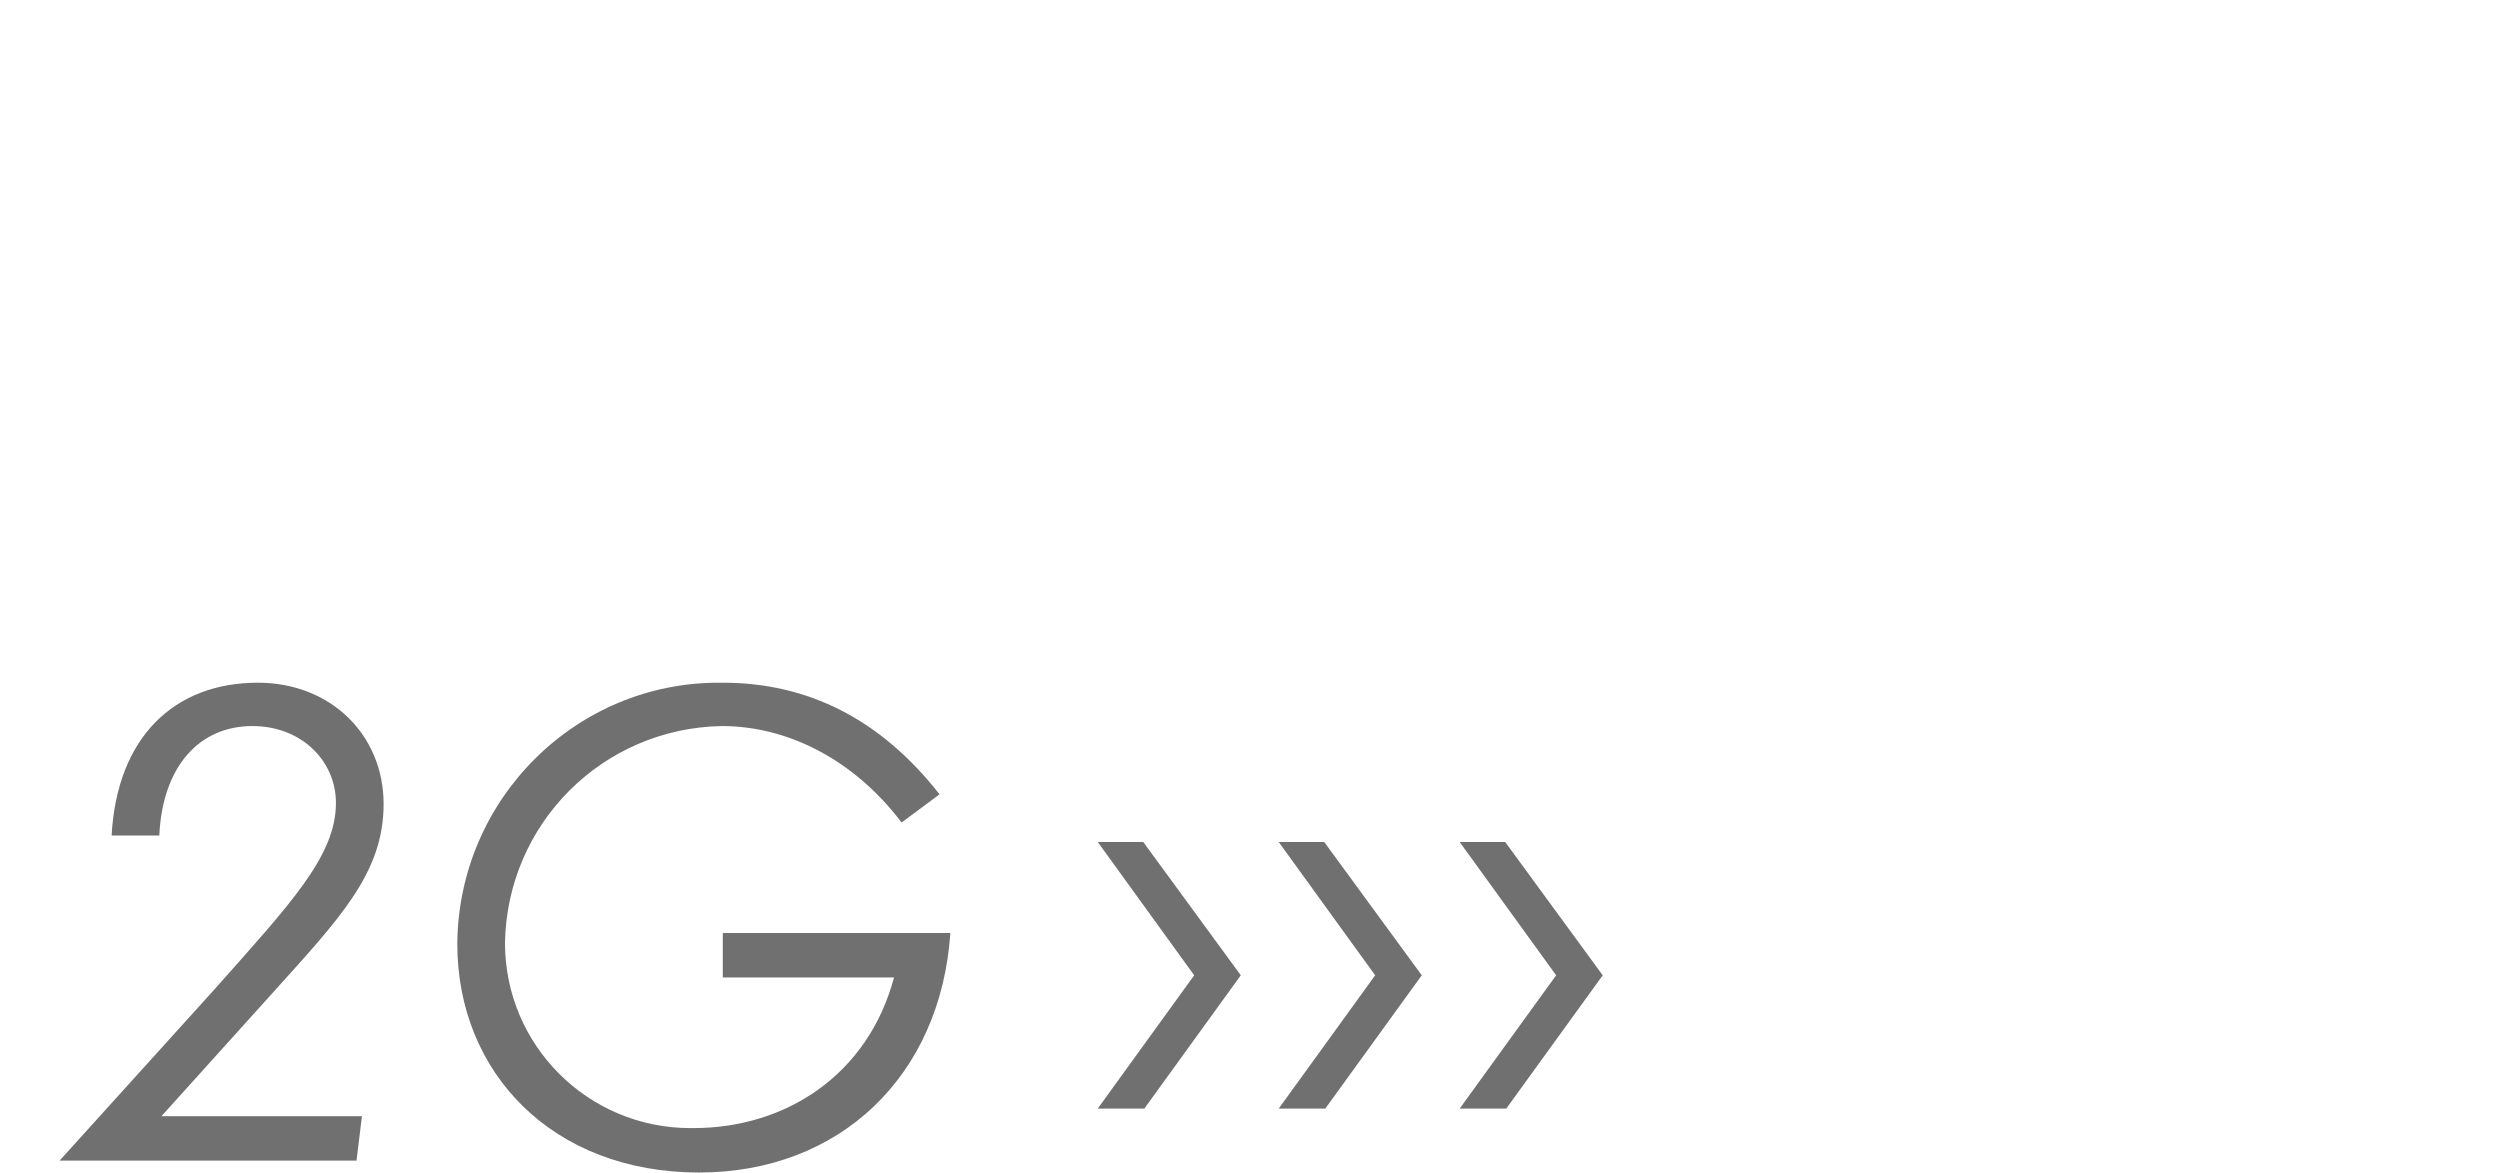 <?xml version="1.0" encoding="utf-8"?>
<!-- Generator: Adobe Illustrator 25.1.0, SVG Export Plug-In . SVG Version: 6.00 Build 0)  -->
<svg version="1.1" id="レイヤー_1" xmlns="http://www.w3.org/2000/svg" xmlns:xlink="http://www.w3.org/1999/xlink" x="0px"
	 y="0px" viewBox="0 0 230.7 108.2" style="enable-background:new 0 0 230.7 108.2;" xml:space="preserve">
<style type="text/css">
	.st0{fill:#717071;}
	.st1{fill:none;}
</style>
<g id="レイヤー_2_1_">
	<g id="年表">
		<path class="st0" d="M19.7,91.4C26.8,83.4,31,79,31,74.1c0-3.9-3.2-7.1-7.7-7.1c-4.9,0-8.3,3.7-8.6,10.1h-4.4
			C10.8,68,16.1,63,23.8,63c6.7,0,11.6,4.8,11.6,11.2S31.3,84.8,25,91.8L14.9,103h18.5l-0.5,4.1H5.5L19.7,91.4z"/>
		<path class="st0" d="M87.7,86.1c-0.9,13.2-10.2,22.1-23.2,22.1c-13.5,0-22.3-9.2-22.3-21.1C42.3,73.7,53.2,62.9,66.5,63
			c0.1,0,0.1,0,0.2,0c7.9,0,14.6,3.4,20,10.3l-3.5,2.6C78.8,70.1,72.7,67,66.6,67c-11,0.2-19.8,9-20,20c0,9.5,7.7,17.1,17.1,17.1
			c0.1,0,0.2,0,0.3,0c8.5,0,16.1-4.9,18.5-13.9H66.7v-4.1H87.7z"/>
		<path class="st0" d="M110.2,90l-8.9-12.3h4.2l9,12.3l-8.9,12.3h-4.3L110.2,90z"/>
		<path class="st0" d="M126.9,90L118,77.7h4.2l9,12.3l-8.9,12.3H118L126.9,90z"/>
		<path class="st0" d="M143.6,90l-8.9-12.3h4.2l9,12.3l-8.9,12.3h-4.3L143.6,90z"/>
		<path class="st1" d="M7.6,0.8c0.4,0,0.7,0.1,1.1,0.1h0.8c0.4,0,0.7,0,1.1-0.1c-0.1,0.7-0.1,1.5-0.1,2.2v6.3c0,0.5,0,1,0.1,1.5H9.3
			c0.1-0.5,0.1-1,0.1-1.5V1.8H8.7c-0.4,0-0.8,0-1.1,0.1V0.8z"/>
		<path class="st1" d="M15.9,8.6c0.1,0.3,0.3,0.6,0.5,0.8c0.4,0.4,1,0.7,1.6,0.6c0.9,0,1.7-0.4,2.1-1.2c0.3-0.5,0.5-1.1,0.6-1.7
			c0-0.3,0.1-0.9,0.1-1.5c-0.1,0.3-0.3,0.5-0.5,0.7c-0.6,0.6-1.5,0.9-2.4,0.9c-0.9,0-1.7-0.3-2.3-0.9C15,5.8,14.7,5,14.7,4.1
			c-0.1-1.8,1.3-3.3,3.1-3.4c0.1,0,0.3,0,0.4,0c1.4,0,2.7,0.8,3.1,2.2c0.3,0.9,0.4,1.8,0.4,2.7c0.1,1.5-0.3,2.9-1.1,4.1
			C20,10.5,19,11,17.9,10.9c-0.8,0-1.6-0.2-2.2-0.7c-0.4-0.3-0.7-0.8-0.9-1.3L15.9,8.6z M20.5,4c0-1.3-1-2.4-2.3-2.5
			c0,0-0.1,0-0.1,0c-0.9,0-1.7,0.4-2.1,1.1c-0.2,0.4-0.3,0.9-0.3,1.3c-0.1,1.2,0.7,2.3,1.9,2.4c0.1,0,0.2,0,0.4,0
			c1.3,0.1,2.5-0.9,2.5-2.3C20.5,4.1,20.5,4.1,20.5,4z"/>
		<path class="st1" d="M24.5,8.6c0.1,0.3,0.3,0.6,0.5,0.8c0.4,0.4,1,0.6,1.6,0.6c0.9,0,1.7-0.4,2.1-1.2c0.3-0.5,0.5-1.1,0.6-1.7
			c0-0.3,0.1-0.9,0.1-1.5c-0.1,0.3-0.3,0.5-0.5,0.7c-1.3,1.2-3.4,1.2-4.7,0c-0.6-0.6-0.9-1.5-0.9-2.3c-0.1-1.8,1.3-3.3,3.1-3.4
			c0.1,0,0.3,0,0.4,0c1.4,0,2.7,0.8,3.1,2.2c0.3,0.9,0.4,1.8,0.4,2.7C30.4,7,30,8.5,29.2,9.7c-0.7,0.8-1.7,1.3-2.7,1.2
			c-0.8,0-1.6-0.2-2.2-0.7c-0.4-0.4-0.7-0.8-0.9-1.3L24.5,8.6z M29.1,4c0-1.3-1-2.4-2.3-2.5c0,0-0.1,0-0.1,0c-0.8,0-1.6,0.4-2.1,1.1
			c-0.2,0.4-0.3,0.9-0.3,1.3c-0.1,1.2,0.8,2.3,2,2.4c0.1,0,0.2,0,0.3,0c1.3,0.1,2.5-1,2.5-2.3C29.1,4.1,29.1,4,29.1,4z"/>
		<path class="st1" d="M32.8,8.4c0.1,0.5,0.4,0.9,0.8,1.2c0.5,0.3,1.1,0.5,1.7,0.5c1.5,0,2.5-0.8,2.5-2s-0.9-2-2.7-2
			c-0.3,0-0.7,0-1,0.1v-1c0.3,0.1,0.7,0.1,1,0.1c0.7,0.1,1.4-0.2,1.9-0.6c0.3-0.3,0.5-0.8,0.5-1.3c0-1.1-0.8-1.8-2.1-1.8
			c-0.7-0.1-1.3,0.2-1.7,0.7c-0.2,0.3-0.3,0.6-0.4,0.9l-1.1-0.2c0.1-0.5,0.4-0.9,0.7-1.3c0.7-0.7,1.6-1,2.5-1c1.9,0,3.1,1,3.1,2.5
			c0,0.7-0.3,1.5-0.9,1.9c-0.4,0.3-0.8,0.4-1.2,0.5c0.6,0,1.1,0.2,1.6,0.6c0.6,0.5,0.9,1.2,0.9,2c0,1.8-1.4,2.9-3.5,2.9
			c-1.1,0.1-2.1-0.3-2.9-1.1c-0.3-0.4-0.5-0.8-0.7-1.3L32.8,8.4z"/>
		<path class="st1" d="M9.8,24.9c0,0.6-0.5,1.1-1.1,1.1s-1.1-0.5-1.1-1.1c0-0.6,0.5-1.1,1.1-1.1c0,0,0,0,0,0
			C9.3,23.8,9.8,24.3,9.8,24.9z"/>
		<path class="st1" d="M18.9,19.9c-0.1,0.5-0.1,1-0.1,1.5v5.8c0.1,0.7-0.1,1.4-0.5,2c-0.5,0.6-1.3,0.9-2.1,0.8
			c-0.8,0-1.6-0.3-2.1-0.8c-0.3-0.3-0.5-0.6-0.6-1l1-0.4c0.1,0.3,0.2,0.6,0.4,0.8c0.3,0.4,0.8,0.5,1.3,0.5c1.1,0,1.6-0.6,1.6-1.9
			v-5.8c0-0.5,0-1-0.1-1.5L18.9,19.9z"/>
		<path class="st1" d="M24.5,19.8c0,0.4-0.1,0.7,0,1.1v3.5c0,0.4,0,0.7,0,1.1h-1.1c0-0.4,0.1-0.7,0-1.1v-3.5c0-0.4,0-0.7,0-1.1H24.5
			z M30.2,19.8c-0.1,0.4-0.1,0.8-0.1,1.1v1.5c0.1,1.3,0,2.7-0.3,4c-0.4,1.3-1.3,2.3-2.5,2.9c-0.7,0.4-1.5,0.7-2.4,0.9
			c-0.1-0.3-0.3-0.6-0.5-0.9c0.9-0.1,1.7-0.4,2.5-0.9c1.1-0.6,1.8-1.6,2.1-2.8c0.2-1.1,0.2-2.2,0.2-3.3V21c0-0.4,0-0.8,0-1.1
			L30.2,19.8z"/>
		<path class="st1" d="M33.2,24.3c0.5,0.1,1.1,0.1,1.6,0.1h7.6c0.5,0,1.1,0,1.6-0.1v1c-0.5,0-1.1-0.1-1.6,0h-7.6c-0.5,0-1.1,0-1.6,0
			L33.2,24.3z"/>
		<path class="st1" d="M50.8,19.6c-0.1,0.2-0.2,0.3-0.3,0.5c-0.2,0.4-0.4,0.8-0.6,1.1c0.2,0,0.3,0,0.5,0l3.1-0.1
			c0.5,0,0.5,0,0.7-0.1l0.8,0.8c-0.1,0.2-0.2,0.3-0.2,0.5c-1,3.6-3.6,6.6-7.1,8c-0.2-0.3-0.4-0.6-0.7-0.8c3.4-1.3,5.9-4.2,6.8-7.7
			l-4.4,0.1c-0.8,1.3-1.9,2.5-3.1,3.4c-0.2-0.3-0.4-0.5-0.7-0.7c1.4-0.9,2.5-2.1,3.3-3.6c0.4-0.6,0.7-1.2,0.8-1.9L50.8,19.6z
			 M54.8,19.2c0.5,0.6,1,1.3,1.3,2l-0.7,0.4c-0.4-0.7-0.8-1.4-1.3-2L54.8,19.2z M56.2,18.5c0.5,0.6,1,1.3,1.3,2l-0.7,0.4
			c-0.4-0.7-0.8-1.4-1.3-2L56.2,18.5z"/>
		<path class="st1" d="M59.6,29.3c0,0.5,0,1,0.1,1.5h-1c0.1-0.5,0.1-1,0.1-1.5v-8.5c0-0.5,0-1,0-1.4c0.5,0,0.9,0.1,1.4,0h2
			c0.4,0,0.9,0,1.3,0c0,0.4,0,0.8,0,1.2v1.6c0,0.5,0,0.9,0,1.2c-0.3,0-0.8,0-1.3,0h-2.5V29.3z M59.6,21h3v-1h-3V21z M59.6,22.7h3
			v-1.1h-3V22.7z M62,25c-0.4,0-0.8,0-1.2,0v-0.8c0.4,0.1,0.8,0.1,1.2,0.1h4.1c0.4,0,0.8,0,1.3-0.1V25c-0.4,0-0.8,0-1.2,0h-0.5v1.6
			h0.7c0.4,0,0.8,0,1.3-0.1v0.8c-0.4-0.1-0.8-0.1-1.3-0.1h-0.7v2c0,0.4,0,0.7,0.1,1.1h-0.9c0.1-0.4,0.1-0.7,0.1-1.1v-2H63
			c-0.1,1.3-0.7,2.5-1.7,3.2c-0.2-0.2-0.4-0.4-0.7-0.5c0.5-0.3,0.8-0.7,1.1-1.1c0.3-0.5,0.4-1,0.5-1.5h-0.5c-0.4,0-0.8,0-1.2,0.1
			v-0.8c0.4,0.1,0.8,0.1,1.2,0.1h0.5c0-0.6,0-0.6,0.1-1.6H62z M63.1,25v0.3c0,0.4,0,0.9-0.1,1.3h1.9V25H63.1z M69.3,29.5
			c0,0.6-0.1,0.8-0.5,1c-0.3,0.1-0.6,0.1-0.9,0.1h-1.1c0-0.3-0.1-0.6-0.3-0.8c0.5,0.1,1,0.1,1.4,0.1c0.4,0,0.5-0.1,0.5-0.4v-6.1
			h-2.6c-0.6,0-1,0-1.3,0c0-0.4,0-0.7,0-1.2v-1.6c0-0.5,0-0.8,0-1.2c0.4,0,0.9,0.1,1.3,0H68c0.5,0,0.9,0,1.4,0c0,0.5-0.1,1-0.1,1.4
			L69.3,29.5z M65.3,21h3.2v-1h-3.2L65.3,21z M65.3,22.7h3.2v-1h-3.2L65.3,22.7z"/>
		<path class="st1" d="M73.2,28.3V28c-0.5,0.3-0.9,0.4-1.6,0.7c-0.1-0.3-0.3-0.5-0.5-0.7c1.2-0.3,2.4-0.9,3.4-1.6h-2
			c-0.4,0-0.9,0-1.3,0.1v-0.8c0.4,0.1,0.9,0.1,1.3,0.1h2.7c0.2-0.2,0.4-0.5,0.6-0.8H74c-0.4,0-0.7,0-1,0c0-0.3,0-0.6,0-0.9v-1.8
			c0-0.3,0-0.6,0-0.9c0.3,0,0.7,0,1,0h6.2c0.3,0,0.7,0,1,0c0,0.3,0,0.5,0,0.9v1.8c0,0.3,0,0.6,0,0.9c-0.3,0-0.7,0-1,0h-3.5
			c-0.2,0.3-0.3,0.5-0.6,0.8h5.4c0.4,0,0.9,0,1.3-0.1v0.8c-0.4-0.1-0.9-0.1-1.3-0.1h-1.8c1,0.8,2.1,1.3,3.4,1.5
			c-0.2,0.2-0.3,0.5-0.4,0.7c-0.6-0.2-1.2-0.4-1.8-0.7c0,0.3,0,0.3,0,0.6v1.2c0,0.7-0.3,0.9-1.3,0.9c-0.3,0-0.7,0-1,0
			c0-0.2-0.1-0.5-0.2-0.7c0.4,0.1,0.8,0.1,1.3,0.1c0.3,0,0.4,0,0.4-0.3v-1.5h-2.8v1.4c0,0.5,0,1,0.1,1.4h-0.9
			c0.1-0.5,0.1-0.9,0.1-1.4v-1.4H74v1.2c0,0.4,0,0.7,0.1,1.1h-0.9c0-0.4,0.1-0.7,0.1-1.1L73.2,28.3z M74.7,19.8c0-0.3,0-0.5,0-0.8
			h0.9c0,0.3,0,0.5,0,0.8v0.1h3v-0.1c0-0.3,0-0.5,0-0.8h0.9c0,0.3,0,0.5,0,0.8v0.1h2.2c0.4,0,0.9,0,1.3-0.1v0.8
			c-0.4-0.1-0.9-0.1-1.3-0.1h-2.4c0,0.2,0,0.4,0,0.6h-0.9c0-0.2,0-0.4,0-0.6h-3c0,0.2,0,0.4,0,0.6h-0.9c0-0.2,0-0.4,0-0.6h-1.9
			c-0.4,0-0.9,0-1.3,0.1v-0.8c0.4,0.1,0.9,0.1,1.3,0.1h2.1L74.7,19.8z M73.7,22.9h6.6v-0.8h-6.5L73.7,22.9z M73.7,24.3h6.6v-0.8
			h-6.5L73.7,24.3z M75.4,26.3c-0.5,0.5-1,0.9-1.6,1.2h2.6c0-0.3,0-0.6,0-0.9h0.9c-0.1,0.3-0.1,0.6-0.1,0.9h2.5c0.2,0,0.3,0,0.5,0
			c-0.5-0.3-1-0.7-1.5-1.2L75.4,26.3z"/>
		<path class="st1" d="M116.1,0.8c0.4,0,0.7,0.1,1.1,0.1h0.9c0.3,0,0.7,0,1-0.1c-0.1,0.7-0.1,1.5-0.1,2.2v6.3c0,0.5,0,1,0.1,1.5
			h-1.2c0.1-0.5,0.1-1,0.1-1.5V1.8h-0.7c-0.4,0-0.8,0-1.1,0.1V0.8z"/>
		<path class="st1" d="M124.4,8.6c0.1,0.3,0.2,0.6,0.5,0.8c0.4,0.4,1,0.7,1.6,0.6c0.9,0,1.7-0.4,2.1-1.2c0.3-0.5,0.5-1.1,0.6-1.7
			c0.1-0.5,0.1-1,0.1-1.5c-0.1,0.3-0.3,0.5-0.5,0.7c-1.3,1.2-3.4,1.2-4.7,0c-0.6-0.6-0.9-1.5-0.9-2.3c0-1.9,1.6-3.4,3.5-3.4
			c1.4,0,2.6,0.9,3.2,2.2c0.3,0.9,0.4,1.8,0.4,2.7c0.1,1.5-0.3,2.9-1.1,4.1c-0.6,0.8-1.7,1.3-2.7,1.2c-0.8,0-1.6-0.2-2.2-0.7
			c-0.4-0.4-0.7-0.8-0.9-1.3L124.4,8.6z M129,4c0-1.3-1-2.4-2.3-2.5c0,0-0.1,0-0.1,0c-0.8,0-1.6,0.4-2.1,1.1
			c-0.2,0.4-0.3,0.9-0.3,1.3c-0.1,1.2,0.8,2.3,2,2.4c0.1,0,0.2,0,0.3,0C127.8,6.4,129,5.4,129,4C129,4,129,4,129,4z"/>
		<path class="st1" d="M133,8.6c0.1,0.3,0.2,0.6,0.5,0.8c0.4,0.4,1,0.7,1.6,0.6c0.9,0,1.7-0.4,2.1-1.2c0.3-0.5,0.5-1.1,0.6-1.7
			c0.1-0.5,0.1-1,0.1-1.5c-0.1,0.3-0.3,0.5-0.5,0.7c-1.3,1.2-3.4,1.2-4.7,0c-0.6-0.6-0.9-1.5-0.9-2.3c0-1.9,1.6-3.4,3.5-3.4
			c1.4,0,2.6,0.9,3.2,2.2c0.3,0.9,0.4,1.8,0.4,2.7c0.1,1.5-0.3,2.9-1.1,4.1c-0.6,0.8-1.7,1.3-2.7,1.2c-0.8,0-1.6-0.2-2.2-0.7
			c-0.4-0.4-0.7-0.8-0.9-1.3L133,8.6z M137.6,4c0-1.3-1-2.4-2.3-2.5c0,0-0.1,0-0.1,0c-0.8,0-1.6,0.4-2.1,1.1
			c-0.2,0.4-0.3,0.9-0.3,1.3c-0.1,1.2,0.8,2.3,2,2.4c0.1,0,0.2,0,0.3,0c1.3,0.1,2.5-1,2.5-2.3C137.6,4.1,137.6,4,137.6,4z"/>
		<path class="st1" d="M140,7.3l0.9-1l3.3-4.1c0.4-0.4,0.7-0.9,1-1.3h1c-0.1,0.7-0.1,1.5-0.1,2.2v4.3h0.5c0.5,0,0.9,0,1.4-0.1v1.1
			c-0.5-0.1-0.9-0.1-1.4-0.1H146v1.1c0,0.5,0,0.9,0.1,1.4h-1.2c0.1-0.5,0.1-0.9,0.1-1.4V8.2h-3.5c-0.7,0-1.1,0-1.6,0L140,7.3z
			 M145,4.1c0-0.6,0-1.2,0.1-1.8c-0.3,0.4-0.6,0.8-1,1.3l-3,3.8h3.9V4.1z"/>
		<path class="st1" d="M118.3,24.9c0,0.6-0.5,1.1-1.1,1.1c-0.6,0-1.1-0.5-1.1-1.1s0.5-1.1,1.1-1.1c0,0,0,0,0,0
			C117.8,23.8,118.3,24.3,118.3,24.9z"/>
		<path class="st1" d="M123.8,29.3c0,0.5,0,1,0.1,1.5h-1c0.1-0.5,0.1-1,0.1-1.5v-8.5c0-0.5,0-1,0-1.4c0.4,0,0.9,0.1,1.3,0.1h2
			c0.4,0,0.9,0,1.3-0.1c0,0.4,0,0.8,0,1.2V22c0,0.5,0,0.9,0,1.2c-0.4,0-0.8,0-1.3,0h-2.4L123.8,29.3z M123.8,21h3v-1h-3V21z
			 M123.8,22.6h3v-1h-3V22.6z M128.7,27.3c0.7,0.9,1.7,1.6,2.9,1.8c-0.2,0.2-0.3,0.5-0.4,0.7c0.4,0.1,0.8,0.1,1.1,0.1
			c0.4,0,0.5-0.1,0.5-0.4v-6.4h-2.7c-0.6,0-1,0-1.3,0c0-0.3,0-0.7,0-1.2v-1.4c0-0.5,0-0.9,0-1.2c0.4,0,0.9,0.1,1.3,0.1h2.2
			c0.5,0,0.9,0,1.4-0.1c-0.1,0.5-0.1,1-0.1,1.4v8.8c0,0.9-0.2,1.1-1.3,1.1c-0.4,0-0.8,0-1.2,0c0-0.3-0.1-0.6-0.2-0.8h0.3
			c-1.2-0.4-2.3-1.1-3-2.2c-0.5,1.2-1.3,1.9-3.2,2.6c-0.1-0.3-0.3-0.5-0.5-0.7c0.8-0.2,1.6-0.6,2.3-1.1c0.3-0.3,0.6-0.7,0.7-1.2
			h-1.6c-0.4,0-0.8,0-1.2,0.1v-0.8c0.4,0.1,0.8,0.1,1.2,0.1h1.8c0.1-0.4,0.1-0.8,0.1-1.2h-1.7c-0.4,0-0.7,0-1.1,0.1v-0.7
			c0.4,0.1,0.7,0.1,1.1,0.1h0.7c-0.2-0.4-0.5-0.8-0.8-1.1l0.7-0.3c0.3,0.4,0.6,0.9,0.9,1.4h1.3c0.3-0.4,0.6-0.9,0.8-1.4l0.7,0.2
			c-0.2,0.4-0.5,0.8-0.7,1.2h0.7c0.4,0,0.7,0,1.1-0.1v0.7c-0.4,0-0.7-0.1-1.1-0.1h-1.9c0,0.4,0,0.8-0.1,1.2h2.2c0.4,0,0.8,0,1.2-0.1
			v0.8c-0.4-0.1-0.8-0.1-1.2-0.1L128.7,27.3z M129.5,21h3.2v-1h-3.2V21z M129.5,22.6h3.2v-1h-3.2V22.6z"/>
		<path class="st1" d="M136.8,20.7c-0.4,0-0.9,0-1.3,0.1v-0.9c0.4,0.1,0.9,0.1,1.4,0.1h8.9c0.5,0,0.9,0,1.4-0.1v0.9
			c-0.4-0.1-0.9-0.1-1.3-0.1h-3v2h2c0.5,0,1,0,1.6-0.1c-0.1,0.5-0.1,1.1-0.1,1.6v5c0,0.5,0,1,0.1,1.5h-0.9v-0.9h-8.2v0.9h-0.9
			c0.1-0.5,0.1-1.1,0.1-1.6v-5c0-0.5,0-1.1-0.1-1.6c0.5,0.1,1,0.1,1.5,0.1h1.8c0-0.5,0-0.7,0-1.2v-0.8L136.8,20.7z M137.1,23.4V29
			h8.2v-5.6h-2.6v2.4c0,0.3,0.1,0.3,0.6,0.3c0.7,0,0.9,0,0.9-0.2c0.1-0.3,0.1-0.7,0.1-1c0.2,0.1,0.5,0.2,0.7,0.3
			c0,0.4,0,0.9-0.2,1.3c-0.2,0.3-0.5,0.4-1.4,0.4c-1.2,0-1.4-0.1-1.4-0.8v-2.6h-1.6c0,0.9-0.3,1.9-0.7,2.7c-0.4,0.7-1,1.2-1.7,1.6
			c-0.2-0.2-0.4-0.5-0.6-0.6c0.7-0.3,1.2-0.8,1.6-1.4c0.4-0.7,0.6-1.5,0.6-2.3L137.1,23.4z M140.4,21.5c0,0.5,0,0.7,0,1.2h1.6v-2
			h-1.5L140.4,21.5z"/>
		<path class="st1" d="M148.9,21.1c0-0.5,0-1.1-0.1-1.6c0.5,0.1,1,0.1,1.5,0.1h7.8c0.5,0,1,0,1.5-0.1c-0.1,0.5-0.1,1.1-0.1,1.6V29
			c0,0.6,0,1.2,0.1,1.8h-0.9V30h-9v0.8h-0.9c0.1-0.6,0.1-1.2,0.1-1.8L148.9,21.1z M149.7,29.3h9v-9h-9V29.3z M151.9,22.3
			c-0.4,0-0.8,0-1.2,0.1v-0.9c0.4,0.1,0.8,0.1,1.2,0.1h4.6c0.4,0,0.9,0,1.3-0.1v0.8c-0.4-0.1-0.8-0.1-1.3-0.1h-2v2h1.6
			c0.4,0,0.8,0,1.2-0.1V25c-0.4-0.1-0.8-0.1-1.2-0.1h-1.6v2.4h2.2c0.4,0,0.8,0,1.3-0.1v0.9c-0.4-0.1-0.8-0.1-1.3-0.1h-5
			c-0.4,0-0.9,0-1.3,0.1v-0.9c0.4,0.1,0.9,0.1,1.3,0.1h2V25h-1.4c-0.4,0-0.8,0-1.2,0.1v-0.8c0.4,0.1,0.8,0.1,1.2,0.1h1.4v-2
			L151.9,22.3z M156.1,25.2c0.5,0.5,0.9,1,1.2,1.5l-0.6,0.4c-0.3-0.6-0.7-1.1-1.2-1.6L156.1,25.2z"/>
		<path class="st1" d="M161.9,20.5c0-0.4,0-0.7,0-1.1c0.3,0,0.6,0.1,0.9,0.1h1.5c0.3,0,0.5,0,0.8-0.1l0.4,0.5
			c-0.1,0.1-0.1,0.3-0.2,0.4c-0.4,1-0.8,2-1.2,3c0.4,0.4,0.7,0.9,0.9,1.5c0.2,0.5,0.3,0.9,0.3,1.4c0.1,0.5-0.1,1-0.5,1.4
			c-0.3,0.2-0.6,0.3-1,0.3h-0.5v-0.1c0-0.2,0-0.5-0.1-0.7c0.2,0.1,0.4,0.1,0.7,0.1c0.5,0,0.7-0.3,0.7-1c0-0.6-0.2-1.3-0.5-1.8
			c-0.2-0.3-0.5-0.6-0.7-0.9c0.5-1.1,1-2.2,1.3-3.3h-1.7v9.2c0,0.5,0,0.9,0.1,1.4h-0.9c0.1-0.5,0.1-0.9,0.1-1.4L161.9,20.5z
			 M173.1,20.3l-0.1,0.2c0,0,0,0.1-0.1,0.1l-0.3,0.4c-0.4,0.7-0.9,1.3-1.5,1.8c0.7,0.8,1.5,1.4,2.5,1.9c-0.2,0.2-0.4,0.5-0.5,0.7
			c-1.7-1-3.1-2.6-3.9-4.4c-0.3,0.9-0.8,1.7-1.4,2.4c-0.6,0.8-1.4,1.5-2.2,2.1c-0.1-0.2-0.3-0.4-0.5-0.6c0.6-0.4,1.1-0.8,1.6-1.3
			c-0.3-0.3-0.6-0.6-1-0.9l0.5-0.5c0.4,0.3,0.7,0.5,1,0.9c0.2-0.2,0.4-0.5,0.6-0.8c-0.3-0.3-0.7-0.6-1.1-0.8l0.4-0.5
			c0.4,0.2,0.7,0.5,1,0.8c0.3-0.4,0.5-0.9,0.6-1.4H167c-0.5,0.9-1.2,1.7-1.9,2.4c-0.1-0.2-0.3-0.4-0.5-0.5c0.6-0.5,1-1,1.4-1.7
			c0.4-0.5,0.7-1.2,0.9-1.8l0.8,0.2c-0.1,0.1-0.1,0.2-0.2,0.4c-0.1,0.1-0.1,0.2-0.2,0.3h1c0.4,0,0.8,0,1.1,0
			c0.2,0.9,0.6,1.7,1.2,2.5c0.5-0.5,1-1.1,1.4-1.7h-1.5c-0.2,0-0.4,0-0.6,0v-0.8c0.3,0,0.5,0.1,0.8,0h0.9c0.3,0,0.7,0,1,0
			L173.1,20.3z M167.4,27.6c-0.6,1.1-1.3,2-2.2,2.8c-0.2-0.2-0.4-0.4-0.6-0.6c0.9-0.6,1.7-1.5,2.1-2.5L167.4,27.6z M166.8,26.7
			c-0.4,0-0.8,0-1.2,0.1v-0.9c0.4,0,0.8,0.1,1.2,0.1h4.9c0.4,0,0.8,0,1.3-0.1v0.9c-0.4-0.1-0.8-0.1-1.2-0.1h-2.2v3.1
			c0,0.7-0.2,0.9-1,0.9c-0.4,0-0.9,0-1.4-0.1c0-0.3-0.1-0.6-0.2-0.8c0.5,0.1,0.9,0.1,1.4,0.1c0.3,0,0.4-0.1,0.4-0.4v-2.9H166.8z
			 M167.2,24c0.3,0,0.6,0.1,0.9,0.1h2.3c0.3,0,0.6,0,0.9-0.1v0.8c-0.3,0-0.6-0.1-0.9,0h-2.3c-0.3,0-0.6,0-0.9,0V24z M171.4,27.2
			c0.5,1,1.2,1.8,2.1,2.4c-0.2,0.2-0.4,0.4-0.6,0.6c-0.9-0.8-1.7-1.7-2.2-2.7L171.4,27.2z"/>
		<path class="st1" d="M177.1,26.9c-0.4,0-0.9,0-1.3,0.1v-0.9c0.4,0.1,0.8,0.1,1.2,0.1h6.3c0.5,0,0.9,0,1.4-0.1V27
			c-0.4-0.1-0.9-0.1-1.3-0.1h-2.8v2.5h3.9c0.5,0,0.9,0,1.4-0.1v0.9c-0.5-0.1-0.9-0.1-1.4-0.1h-8.4c-0.5,0-1,0-1.4,0.1v-0.9
			c0.5,0.1,1,0.1,1.4,0.1h3.7v-2.6H177.1z M179.8,19.9c0-0.3,0-0.6-0.1-0.9h1c-0.1,0.3-0.1,0.6-0.1,0.9v0.6h3.8c0.4,0,0.9,0,1.3-0.1
			c0,0.3-0.1,0.6-0.1,0.9v0.4c0,0.3,0,0.6,0.1,0.9h-0.9v-1.3h-3.1v2.4c0,0.2,0.1,0.3,0.2,0.3c0.3,0,0.7,0.1,1,0c1.7,0,1.7,0,1.7-1.1
			c0.2,0.1,0.5,0.2,0.8,0.3c-0.1,1.4-0.3,1.6-2.5,1.6c-1.7,0-2-0.1-2-0.8v-2.7h-1.6c0,0.9-0.3,1.8-0.9,2.5c-0.9,0.9-1.9,1.5-3.1,1.8
			c-0.1-0.3-0.3-0.5-0.5-0.7c1.2-0.2,2.2-0.7,3.1-1.5c0.5-0.6,0.7-1.3,0.7-2h-2.7V23h-0.9c0-0.3,0.1-0.7,0.1-1v-0.7
			c0-0.3,0-0.6-0.1-0.9c0.4,0,0.9,0.1,1.3,0.1h3.5L179.8,19.9z"/>
		<path class="st1" d="M187.8,22.3c0.8,0.5,1.5,1,2.2,1.6l-0.5,0.7c-0.6-0.7-1.3-1.2-2.1-1.7L187.8,22.3z M190,26.7
			c-0.4,1.1-0.8,2.3-1.4,3.3c-0.1,0.3-0.2,0.4-0.3,0.5l-0.8-0.6c0.8-1.1,1.4-2.4,1.7-3.7L190,26.7z M188.5,19.2c0.7,0.5,1.4,1,2,1.7
			l-0.5,0.6c-0.6-0.7-1.3-1.3-2-1.7L188.5,19.2z M191.6,23.8c-0.4,0-0.9,0-1.3,0.1V23c0.4,0.1,0.9,0.1,1.3,0.1h0.9v-1.7H192
			c-0.4,0-0.8,0-1.2,0.1v-0.9c0.4,0.1,0.8,0.1,1.2,0.1h0.6v-0.6c0-0.3,0-0.7-0.1-1h0.9c-0.1,0.3-0.1,0.7-0.1,1v0.6h2.4v-0.6
			c0-0.3,0-0.7-0.1-1h0.9c-0.1,0.3-0.1,0.7-0.1,1v0.6h1.1c0.4,0,0.8,0,1.3-0.1v0.9c-0.4,0-0.8-0.1-1.2-0.1h-1.1v1.7h1.4
			c0.4,0,0.9,0,1.3-0.1v0.8c-0.4-0.1-0.9-0.1-1.3-0.1h-1.6c0.3,0.4,0.6,0.8,1,1.1c0.6,0.5,1.3,1,2.1,1.2c-0.2,0.2-0.4,0.5-0.5,0.8
			c-0.8-0.4-1.6-0.9-2.2-1.5c0,0.3,0,0.5,0,0.8V27c0,0.3,0,0.7,0,1c-0.3,0-0.7,0-1,0h-3.1v1.4c0,0.2,0,0.3,0.2,0.3
			c0.6,0.1,1.2,0.1,1.9,0.1c0.8,0.1,1.7,0,2.5-0.2c0.2-0.1,0.3-0.5,0.3-1.6c0.2,0.2,0.5,0.3,0.8,0.3c-0.1,2.2-0.3,2.3-3.5,2.3
			c-2.7,0-3.1-0.1-3.1-1v-1.3c0-0.3,0-0.5,0-1c0.4,0,0.9,0.1,1.3,0h2.8v-1.4h-2.2c-0.4,0-0.8,0-1.3,0v-0.6c-0.6,0.6-1.3,1.1-2,1.5
			c-0.1-0.2-0.2-0.3-0.6-0.6c0.7-0.3,1.4-0.8,2-1.4c0.3-0.3,0.6-0.7,0.8-1.1L191.6,23.8z M193.6,23.8c-0.2,0.5-0.5,1-0.9,1.4
			c0.3,0,0.7,0,1.1,0h2.1c0.2,0,0.5,0,0.7,0c-0.4-0.4-0.8-0.9-1.1-1.4L193.6,23.8z M195.7,23.1v-1.7h-2.4v1.7L195.7,23.1z"/>
		<path class="st1" d="M201.8,29.3c0,0.5,0,1,0.1,1.5h-1c0.1-0.5,0.1-1,0.1-1.5v-8.5c0-0.5,0-1-0.1-1.4c0.5,0,0.9,0.1,1.4,0h2
			c0.4,0,0.9,0,1.3,0c0,0.4,0,0.8,0,1.2v1.6c0,0.5,0,0.9,0,1.2c-0.3,0-0.8,0-1.3,0h-2.5L201.8,29.3z M201.8,21h3v-1h-3V21z
			 M201.8,22.7h3v-1.1h-3V22.7z M204.2,25c-0.4,0-0.8,0-1.2,0v-0.8c0.4,0.1,0.8,0.1,1.2,0.1h4.1c0.4,0,0.8,0,1.3-0.1V25
			c-0.4,0-0.8,0-1.2,0h-0.5v1.6h0.6c0.4,0,0.8,0,1.3-0.1v0.8c-0.4-0.1-0.8-0.1-1.3-0.1h-0.6v2c0,0.4,0,0.7,0.1,1.1h-0.9
			c0.1-0.4,0.1-0.7,0.1-1.1v-2h-2c-0.1,1.3-0.7,2.5-1.7,3.2c-0.2-0.2-0.4-0.4-0.6-0.5c0.5-0.3,0.9-0.7,1.2-1.1
			c0.3-0.5,0.4-1,0.5-1.5H204c-0.4,0-0.8,0-1.2,0.1v-0.8c0.4,0.1,0.8,0.1,1.2,0.1h0.5c0-0.6,0-0.6,0.1-1.6L204.2,25z M205.3,25v0.3
			c0,0.4,0,0.9-0.1,1.3h1.9V25H205.3z M211.6,29.5c0,0.6-0.1,0.8-0.5,1c-0.3,0.1-0.6,0.1-0.9,0.1h-1.1c0-0.3-0.1-0.6-0.3-0.8
			c0.5,0.1,1,0.1,1.4,0.1c0.4,0,0.5-0.1,0.5-0.4v-6.1h-2.7c-0.6,0-1,0-1.3,0c0-0.4,0-0.7,0-1.2v-1.6c0-0.5,0-0.8,0-1.2
			c0.4,0,0.9,0.1,1.3,0h2.1c0.5,0,0.9,0,1.4,0c0,0.5-0.1,1-0.1,1.4L211.6,29.5z M207.6,21h3.2v-1h-3.2V21z M207.6,22.7h3.2v-1h-3.2
			V22.7z"/>
		<path class="st1" d="M213.8,22.3c0.8,0.5,1.5,1,2.2,1.6l-0.5,0.7c-0.6-0.7-1.3-1.2-2.1-1.7L213.8,22.3z M216,26.7
			c-0.4,1.1-0.8,2.3-1.4,3.3c-0.1,0.3-0.2,0.4-0.3,0.5l-0.8-0.6c0.8-1.1,1.4-2.4,1.7-3.7L216,26.7z M214.5,19.2c0.7,0.5,1.4,1,2,1.7
			l-0.5,0.6c-0.6-0.7-1.3-1.3-2-1.7L214.5,19.2z M217.6,23.8c-0.4,0-0.9,0-1.3,0.1V23c0.4,0.1,0.9,0.1,1.3,0.1h0.9v-1.7H218
			c-0.4,0-0.8,0-1.2,0.1v-0.9c0.4,0.1,0.8,0.1,1.2,0.1h0.6v-0.6c0-0.3,0-0.7-0.1-1h0.9c-0.1,0.3-0.1,0.7-0.1,1v0.6h2.4v-0.6
			c0-0.3,0-0.7-0.1-1h0.9c-0.1,0.3-0.1,0.7-0.1,1v0.6h1.1c0.4,0,0.8,0,1.3-0.1v0.9c-0.4,0-0.8-0.1-1.2-0.1h-1.1v1.7h1.4
			c0.4,0,0.9,0,1.3-0.1v0.8c-0.4-0.1-0.9-0.1-1.3-0.1h-1.6c0.3,0.4,0.6,0.8,1,1.1c0.6,0.5,1.3,1,2.1,1.2c-0.2,0.2-0.4,0.5-0.5,0.8
			c-0.8-0.4-1.6-0.9-2.2-1.5c0,0.3,0,0.5,0,0.8V27c0,0.3,0,0.7,0,1c-0.3,0-0.7,0-1,0h-3.1v1.4c0,0.2,0,0.3,0.2,0.3
			c0.6,0.1,1.2,0.1,1.9,0.1c0.8,0.1,1.7,0,2.5-0.2c0.2-0.1,0.3-0.5,0.3-1.6c0.2,0.2,0.5,0.3,0.8,0.3c-0.1,2.2-0.3,2.3-3.5,2.3
			c-2.7,0-3.1-0.1-3.1-1v-1.3c0-0.3,0-0.5,0-1c0.4,0,0.9,0.1,1.3,0h2.8v-1.4h-2.2c-0.4,0-0.8,0-1.3,0v-0.6c-0.6,0.6-1.3,1.1-2,1.5
			c-0.1-0.2-0.2-0.3-0.6-0.6c0.7-0.3,1.4-0.8,2-1.4c0.3-0.3,0.6-0.7,0.8-1.1L217.6,23.8z M219.6,23.8c-0.2,0.5-0.5,1-0.9,1.4
			c0.3,0,0.7,0,1.1,0h2.1c0.2,0,0.5,0,0.7,0c-0.4-0.4-0.8-0.9-1.1-1.4L219.6,23.8z M221.7,23.1v-1.7h-2.4v1.7L221.7,23.1z"/>
	</g>
	<g id="切り出し用枠">
		<rect class="st1" width="230.7" height="108.2"/>
	</g>
</g>
</svg>
